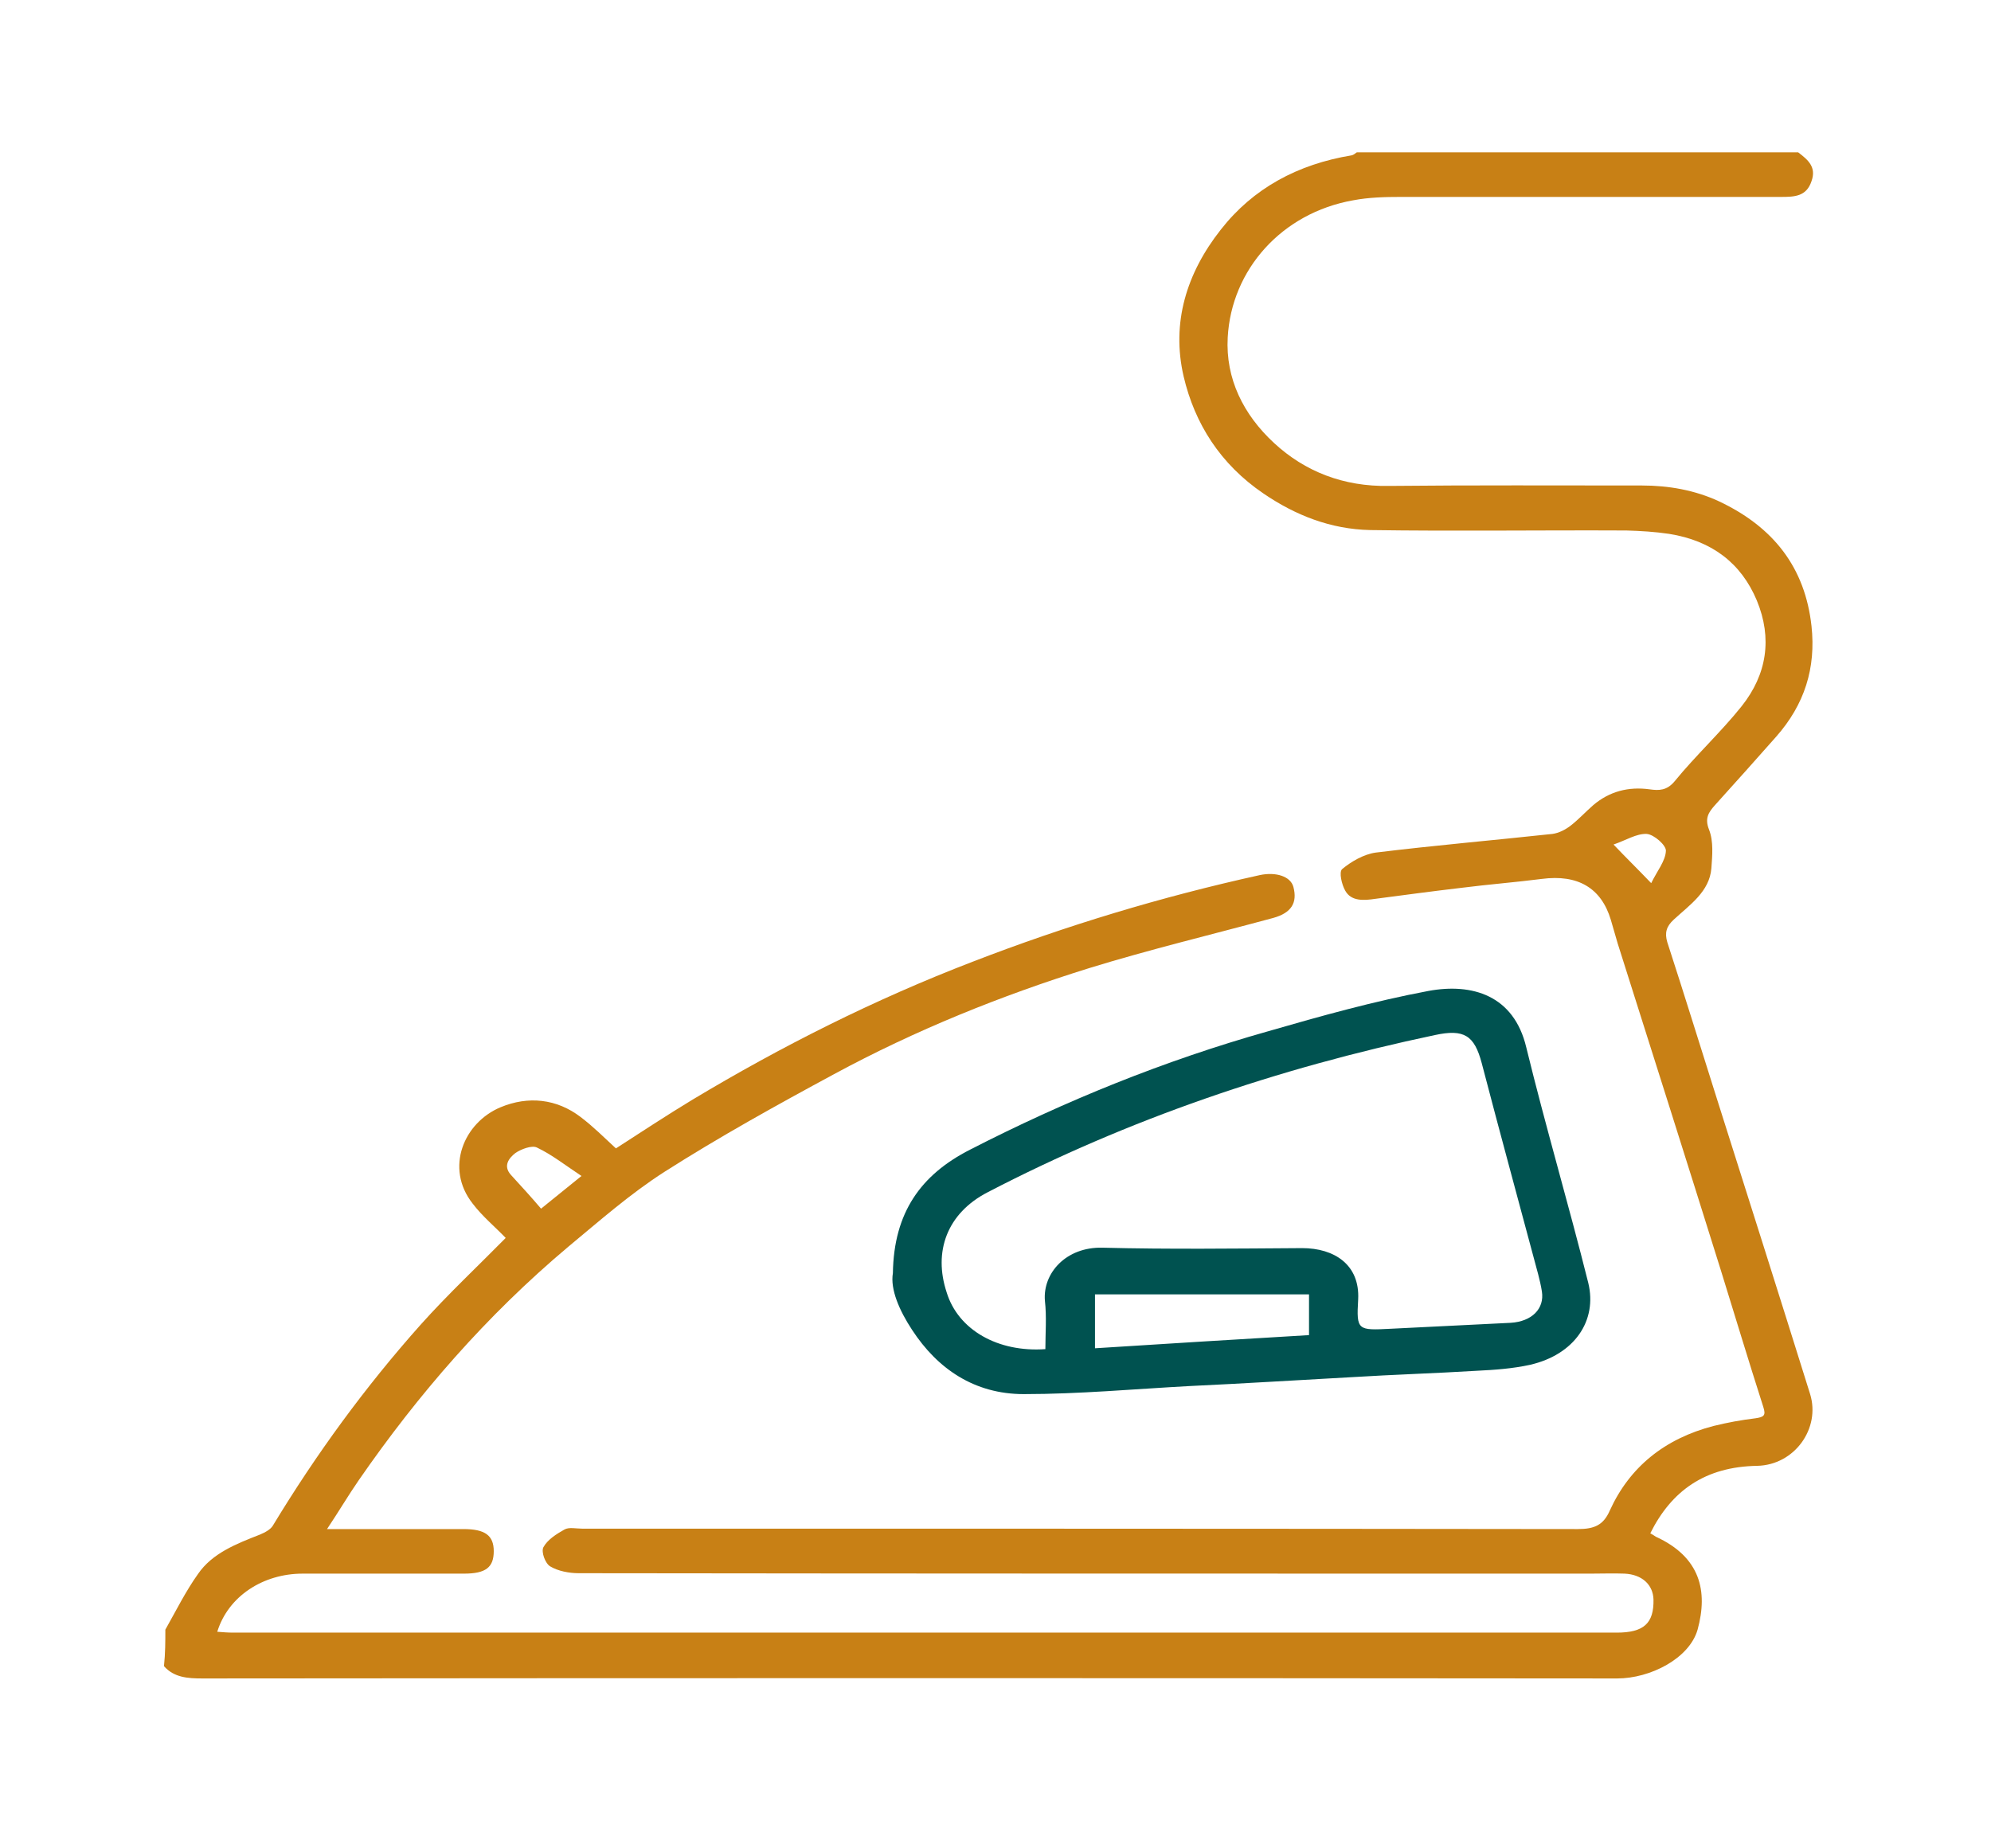 <svg width="126" height="117" viewBox="0 0 126 117" fill="none" xmlns="http://www.w3.org/2000/svg">
<g clip-path="url(#clip0_1970_3286)">
<path d="M10.464 103.157C11.133 101.975 11.743 100.739 12.528 99.637C13.429 98.321 14.941 97.73 16.452 97.139C16.772 97.005 17.12 96.817 17.266 96.575C19.998 92.062 23.108 87.79 26.654 83.815C28.34 81.934 30.201 80.188 32.003 78.361C31.334 77.663 30.52 76.991 29.91 76.185C28.137 73.929 29.358 71.054 31.683 70.087C33.427 69.362 35.229 69.55 36.741 70.705C37.526 71.296 38.223 71.995 38.979 72.693C40.52 71.699 42.147 70.625 43.833 69.604C49.472 66.219 55.344 63.264 61.564 60.873C67.465 58.59 73.51 56.763 79.731 55.393C80.748 55.178 81.678 55.474 81.853 56.145C82.114 57.139 81.737 57.784 80.574 58.106C76.708 59.154 72.784 60.094 68.947 61.276C63.337 63.022 57.901 65.225 52.786 67.992C49.152 69.953 45.519 71.968 42.06 74.171C39.88 75.567 37.932 77.287 35.956 78.925C30.782 83.277 26.451 88.274 22.701 93.701C22.033 94.668 21.451 95.662 20.696 96.79C22.789 96.79 24.649 96.79 26.48 96.79C27.439 96.79 28.369 96.79 29.329 96.79C30.695 96.79 31.247 97.193 31.247 98.187C31.247 99.208 30.753 99.611 29.358 99.611C25.957 99.611 22.556 99.611 19.155 99.611C16.655 99.611 14.446 101.034 13.749 103.291C14.098 103.318 14.417 103.345 14.737 103.345C43.92 103.345 73.133 103.345 102.316 103.345C104.031 103.345 104.67 102.754 104.641 101.249C104.612 100.309 103.915 99.664 102.81 99.611C102.112 99.584 101.386 99.611 100.659 99.611C79.324 99.611 57.96 99.611 36.624 99.584C36.014 99.584 35.316 99.449 34.822 99.154C34.503 98.966 34.241 98.24 34.386 97.945C34.648 97.462 35.2 97.112 35.723 96.817C36.014 96.656 36.45 96.763 36.828 96.763C57.843 96.763 78.83 96.763 99.845 96.79C100.892 96.79 101.473 96.548 101.88 95.608C103.13 92.868 105.339 91.068 108.449 90.262C109.321 90.047 110.193 89.886 111.094 89.778C111.646 89.698 111.763 89.59 111.588 89.053C110.658 86.152 109.786 83.251 108.885 80.349C106.734 73.472 104.554 66.595 102.374 59.718C102.229 59.208 102.083 58.697 101.938 58.214C101.328 56.199 99.845 55.339 97.578 55.635C95.892 55.85 94.177 55.984 92.491 56.199C90.66 56.414 88.858 56.656 87.027 56.897C86.3 57.005 85.515 57.059 85.137 56.387C84.905 55.984 84.73 55.205 84.934 55.017C85.515 54.533 86.3 54.077 87.056 53.969C90.776 53.513 94.526 53.19 98.247 52.787C98.653 52.733 99.06 52.519 99.38 52.277C99.903 51.874 100.339 51.39 100.834 50.96C101.851 50.101 103.043 49.778 104.409 49.966C104.99 50.047 105.484 50.047 105.978 49.456C107.315 47.817 108.914 46.34 110.222 44.701C111.821 42.686 112.17 40.403 111.181 38.012C110.193 35.648 108.333 34.224 105.63 33.794C104.729 33.66 103.827 33.606 102.926 33.58C97.52 33.553 92.113 33.633 86.707 33.553C84.207 33.499 81.969 32.612 79.963 31.242C77.231 29.389 75.603 26.81 74.906 23.828C74.121 20.443 75.08 17.3 77.26 14.533C79.295 11.928 82.114 10.396 85.544 9.832C85.66 9.805 85.748 9.725 85.864 9.644C95.165 9.644 104.496 9.644 113.797 9.644C114.437 10.128 114.96 10.584 114.64 11.471C114.321 12.438 113.565 12.465 112.722 12.465C104.699 12.465 96.677 12.465 88.654 12.465C87.637 12.465 86.62 12.492 85.632 12.68C81.097 13.486 77.929 17.085 77.696 21.357C77.551 23.962 78.684 26.246 80.632 28.046C82.579 29.846 85.021 30.813 87.899 30.759C93.247 30.705 98.566 30.732 103.915 30.732C105.601 30.732 107.257 31.027 108.769 31.726C112.257 33.365 114.233 35.944 114.64 39.624C114.931 42.283 114.204 44.594 112.402 46.635C111.123 48.086 109.844 49.51 108.536 50.96C108.129 51.417 107.868 51.793 108.158 52.519C108.449 53.271 108.362 54.157 108.304 54.963C108.187 56.441 106.938 57.273 105.92 58.214C105.455 58.643 105.339 59.046 105.513 59.637C106.589 62.942 107.606 66.246 108.653 69.55C110.629 75.782 112.606 82.015 114.553 88.247C115.222 90.423 113.565 92.733 111.21 92.787C107.897 92.841 105.775 94.372 104.438 97.058C104.583 97.139 104.67 97.193 104.787 97.273C107.606 98.563 108.1 100.712 107.432 103.157C106.909 104.983 104.438 106.246 102.345 106.246C72.493 106.219 42.67 106.219 12.819 106.246C11.888 106.246 11.016 106.192 10.377 105.467C10.464 104.661 10.464 103.909 10.464 103.157ZM36.799 74.439C35.782 73.768 34.939 73.096 33.979 72.639C33.66 72.478 32.962 72.747 32.613 72.989C32.206 73.311 31.828 73.794 32.323 74.359C32.962 75.057 33.602 75.756 34.241 76.508C35.113 75.809 35.84 75.218 36.799 74.439ZM104.496 55.903C104.874 55.124 105.397 54.506 105.426 53.862C105.455 53.513 104.67 52.814 104.205 52.787C103.566 52.76 102.897 53.19 102.112 53.459C102.955 54.345 103.595 54.963 104.496 55.903Z" fill="#C88015"/>
<path d="M56.506 80.591C56.564 76.749 58.279 74.359 61.389 72.774C67.406 69.684 73.685 67.132 80.254 65.279C83.597 64.312 86.968 63.371 90.398 62.727C93.16 62.216 95.805 62.995 96.59 66.299C97.81 71.296 99.264 76.212 100.514 81.209C101.095 83.6 99.642 85.749 96.822 86.394C95.718 86.635 94.584 86.716 93.45 86.77C90.834 86.931 88.189 87.011 85.573 87.173C82.143 87.361 78.713 87.576 75.283 87.737C71.795 87.925 68.278 88.247 64.79 88.247C61.651 88.247 59.326 86.635 57.727 84.191C56.913 82.955 56.332 81.612 56.506 80.591ZM66.156 85.4C66.156 84.406 66.244 83.358 66.127 82.337C65.982 80.591 67.464 78.925 69.761 78.979C73.975 79.087 78.19 79.033 82.405 79.006C84.44 79.006 86.067 80.054 85.951 82.257C85.835 84.218 85.922 84.218 88.015 84.11C90.544 83.976 93.073 83.868 95.601 83.734C96.938 83.653 97.752 82.847 97.578 81.746C97.52 81.37 97.433 81.021 97.345 80.671C96.154 76.212 94.933 71.753 93.77 67.293C93.305 65.547 92.665 65.118 90.805 65.52C80.864 67.616 71.418 70.839 62.523 75.46C59.907 76.803 59.064 79.248 59.907 81.8C60.634 84.191 63.163 85.615 66.156 85.4ZM82.841 81.934C78.248 81.934 73.772 81.934 69.296 81.934C69.296 83.089 69.296 84.164 69.296 85.346C73.859 85.05 78.335 84.782 82.841 84.513C82.841 83.6 82.841 82.794 82.841 81.934Z" fill="#005250"/>
</g>
<defs>
<clipPath id="clip0_1970_3286">
<rect width="125.57" height="116.051" fill="white"/>
</clipPath>
</defs>
</svg>
